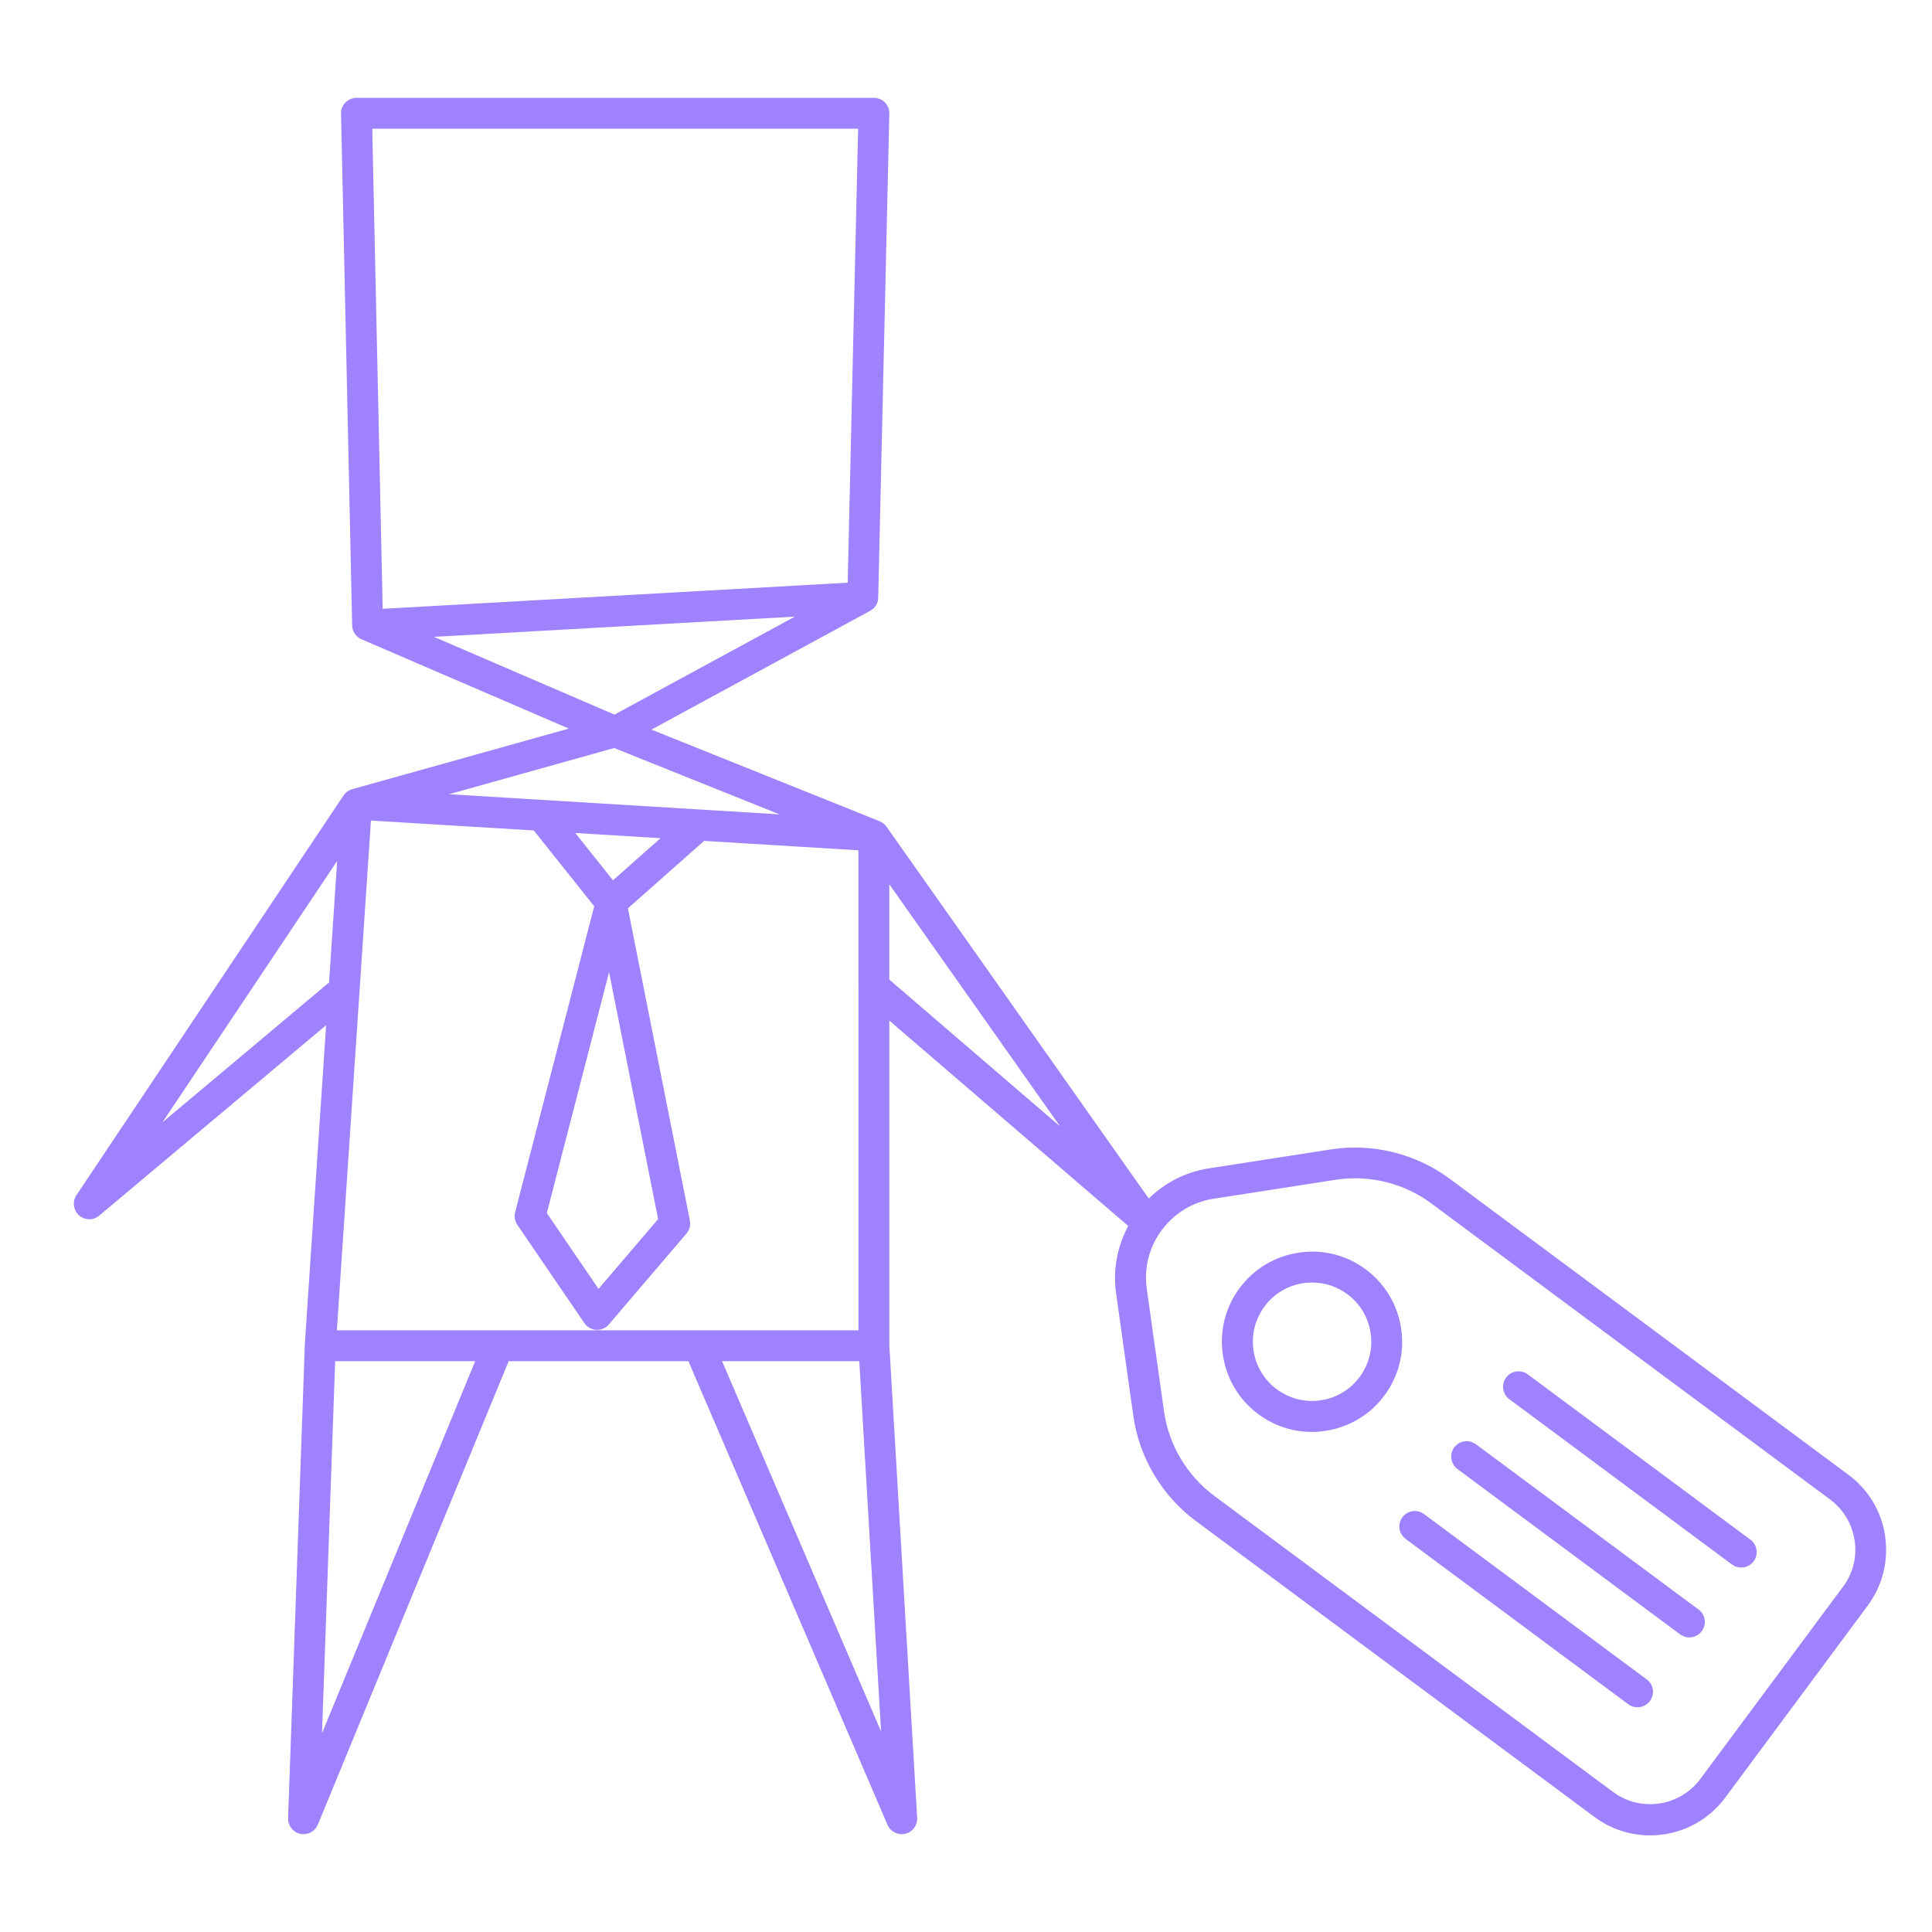 <?xml version="1.0" encoding="UTF-8"?>
<svg id="Layer_1" data-name="Layer 1" xmlns="http://www.w3.org/2000/svg" viewBox="0 0 250 250">
  <defs>
    <style>
      .cls-1 {
        fill: #9f82ff;
        stroke-width: 0px;
      }
    </style>
  </defs>
  <path class="cls-1" d="m243.94,198.77c-.47-3.19-2.16-6.01-4.75-7.93l-51.6-38.31c-4.38-3.25-9.97-4.63-15.36-3.8l-15.83,2.46c-3.03.47-5.69,1.89-7.75,3.9l-33.93-48.11s-.01-.01-.02-.02c-.03-.04-.07-.09-.1-.13-.03-.04-.07-.08-.11-.12-.05-.05-.1-.09-.15-.13-.02-.01-.03-.03-.05-.04,0,0-.01-.01-.02-.02-.02-.01-.04-.02-.06-.04-.05-.04-.11-.07-.17-.1-.05-.03-.1-.05-.15-.08-.02,0-.04-.02-.06-.03l-29.53-11.86,28.3-15.37s.07-.05.11-.07c.05-.03.09-.06.14-.09.05-.04.1-.09.15-.13.04-.03.07-.07.11-.1.05-.05.09-.11.14-.17.03-.03.05-.07.08-.1.05-.08.09-.16.13-.25,0-.02.02-.04.03-.06.05-.11.08-.22.11-.34,0-.03,0-.06.01-.09.02-.09.03-.18.03-.27,0-.01,0-.02,0-.03l1.44-62.64c.01-.54-.19-1.06-.57-1.44-.38-.39-.89-.6-1.43-.6H46.13c-.54,0-1.05.22-1.43.6-.38.38-.58.9-.57,1.44l1.44,66.24s0,.06.01.09c0,.09.02.18.03.26,0,.04.02.08.03.12.02.08.05.16.08.23.02.04.03.08.05.12.04.08.08.15.13.22.02.03.04.06.06.09.14.19.32.36.53.5.03.02.07.04.1.05.06.03.12.07.18.1l26.84,11.56-28.03,7.84s-.03.01-.04.02c0,0-.01,0-.02,0-.07.02-.14.05-.2.08-.03.01-.07.03-.1.04-.02,0-.04.02-.06.03-.06.03-.11.07-.17.11-.02.01-.04.03-.07.04-.02.01-.04.03-.06.05-.05.04-.1.09-.15.14-.01.01-.03.03-.04.04-.02.02-.04.05-.06.07-.05.05-.09.1-.13.16,0,.01-.02.02-.03.04,0,0,0,0,0,0l-34.56,51.72c-.55.83-.41,1.94.33,2.6.38.34.86.51,1.33.51s.91-.16,1.29-.47l29.36-24.64-2.76,41.34s0,.02,0,.03c0,.01,0,.02,0,.04l-2.16,61.2c-.03.97.63,1.82,1.58,2.03.14.03.28.04.42.04.8,0,1.54-.48,1.85-1.24l24.69-59.96h23.26l25.76,59.99c.32.75,1.05,1.21,1.84,1.21.15,0,.31-.02.46-.05.95-.22,1.59-1.09,1.54-2.06l-3.6-61.13v-42.03l30.91,26.57c-1.38,2.58-2.01,5.6-1.57,8.7l2.23,15.87c.76,5.4,3.7,10.35,8.08,13.6l51.6,38.31c2.16,1.6,4.68,2.38,7.19,2.38,3.7,0,7.35-1.69,9.71-4.87l18.45-24.86c1.92-2.59,2.72-5.78,2.25-8.97ZM111.09,127.7v44.44H43.59l4.41-65.96,21.07,1.28,7.82,9.81-10.23,39.59c-.14.56-.04,1.15.28,1.63l8.68,12.72c.35.51.92.84,1.54.87.04,0,.07,0,.11,0,.58,0,1.14-.25,1.52-.7l10.04-11.76c.4-.47.56-1.09.44-1.69l-8.02-40.39,9.86-8.73,19.97,1.22v17.68Zm-25.62-19.24l-6.15,5.45-4.88-6.12,3.44.21,7.59.46Zm-6.66,17.32l6.35,31.97-7.71,9.03-6.69-9.81,8.06-31.2Zm24.05-45.99l-23.35,12.68-23.35-10.06,46.7-2.62Zm8.18-63.14l-1.35,58.75-60.17,3.38-1.35-62.13h62.87Zm-31.55,80.15l21.38,8.58-42.76-2.61,21.38-5.98Zm-35.86,14.58l-1.05,15.75-21.56,18.1,22.62-33.84Zm-1.96,112.89l1.7-48.14h18.12l-19.82,48.14Zm51.76-48.14h17.76l2.82,47.92-20.58-47.92Zm21.65-49.36v-12.34l22.09,31.32-22.09-18.99Zm123.39,78.57l-18.45,24.86c-2.66,3.58-7.73,4.32-11.3,1.67l-51.6-38.31c-3.52-2.62-5.89-6.6-6.5-10.95l-2.23-15.87c-.78-5.55,3.09-10.76,8.63-11.62l15.83-2.46c4.33-.67,8.84.44,12.36,3.06l51.6,38.31c1.73,1.29,2.86,3.17,3.18,5.31.32,2.13-.22,4.27-1.51,6Z"/>
  <path class="cls-1" d="m181.31,171.92c-.46-3.08-2.08-5.8-4.58-7.66-2.5-1.86-5.57-2.63-8.66-2.17-3.08.46-5.8,2.08-7.66,4.58-1.86,2.5-2.63,5.57-2.17,8.66.46,3.08,2.08,5.8,4.58,7.66,2.03,1.51,4.44,2.3,6.93,2.3.57,0,1.15-.04,1.73-.13,3.08-.46,5.8-2.08,7.66-4.58,1.86-2.5,2.63-5.58,2.17-8.66Zm-5.38,6.27c-1.22,1.64-3.01,2.71-5.03,3.01-2.02.3-4.04-.21-5.69-1.43-1.64-1.22-2.71-3.01-3.01-5.03-.3-2.02.21-4.04,1.43-5.69,1.22-1.64,3-2.71,5.03-3.01.38-.06.76-.08,1.14-.08,1.63,0,3.22.52,4.55,1.51,1.64,1.22,2.71,3,3.01,5.03.3,2.02-.21,4.04-1.43,5.69Z"/>
  <path class="cls-1" d="m219.8,208.28l-28.82-21.4c-.89-.66-2.14-.47-2.8.41-.66.89-.47,2.14.41,2.8l28.82,21.4c.36.27.78.39,1.19.39.61,0,1.22-.28,1.61-.81.66-.89.47-2.14-.41-2.8Z"/>
  <path class="cls-1" d="m226.51,199.24l-28.82-21.4c-.89-.66-2.14-.47-2.8.41-.66.89-.47,2.14.41,2.8l28.82,21.4c.36.27.78.39,1.19.39.61,0,1.22-.28,1.61-.81.66-.89.47-2.14-.41-2.8Z"/>
  <path class="cls-1" d="m213.09,217.32l-28.82-21.4c-.89-.66-2.14-.47-2.8.41-.66.89-.47,2.14.41,2.8l28.82,21.4c.36.27.78.39,1.19.39.61,0,1.22-.28,1.61-.81.66-.89.47-2.14-.41-2.8Z"/>
</svg>